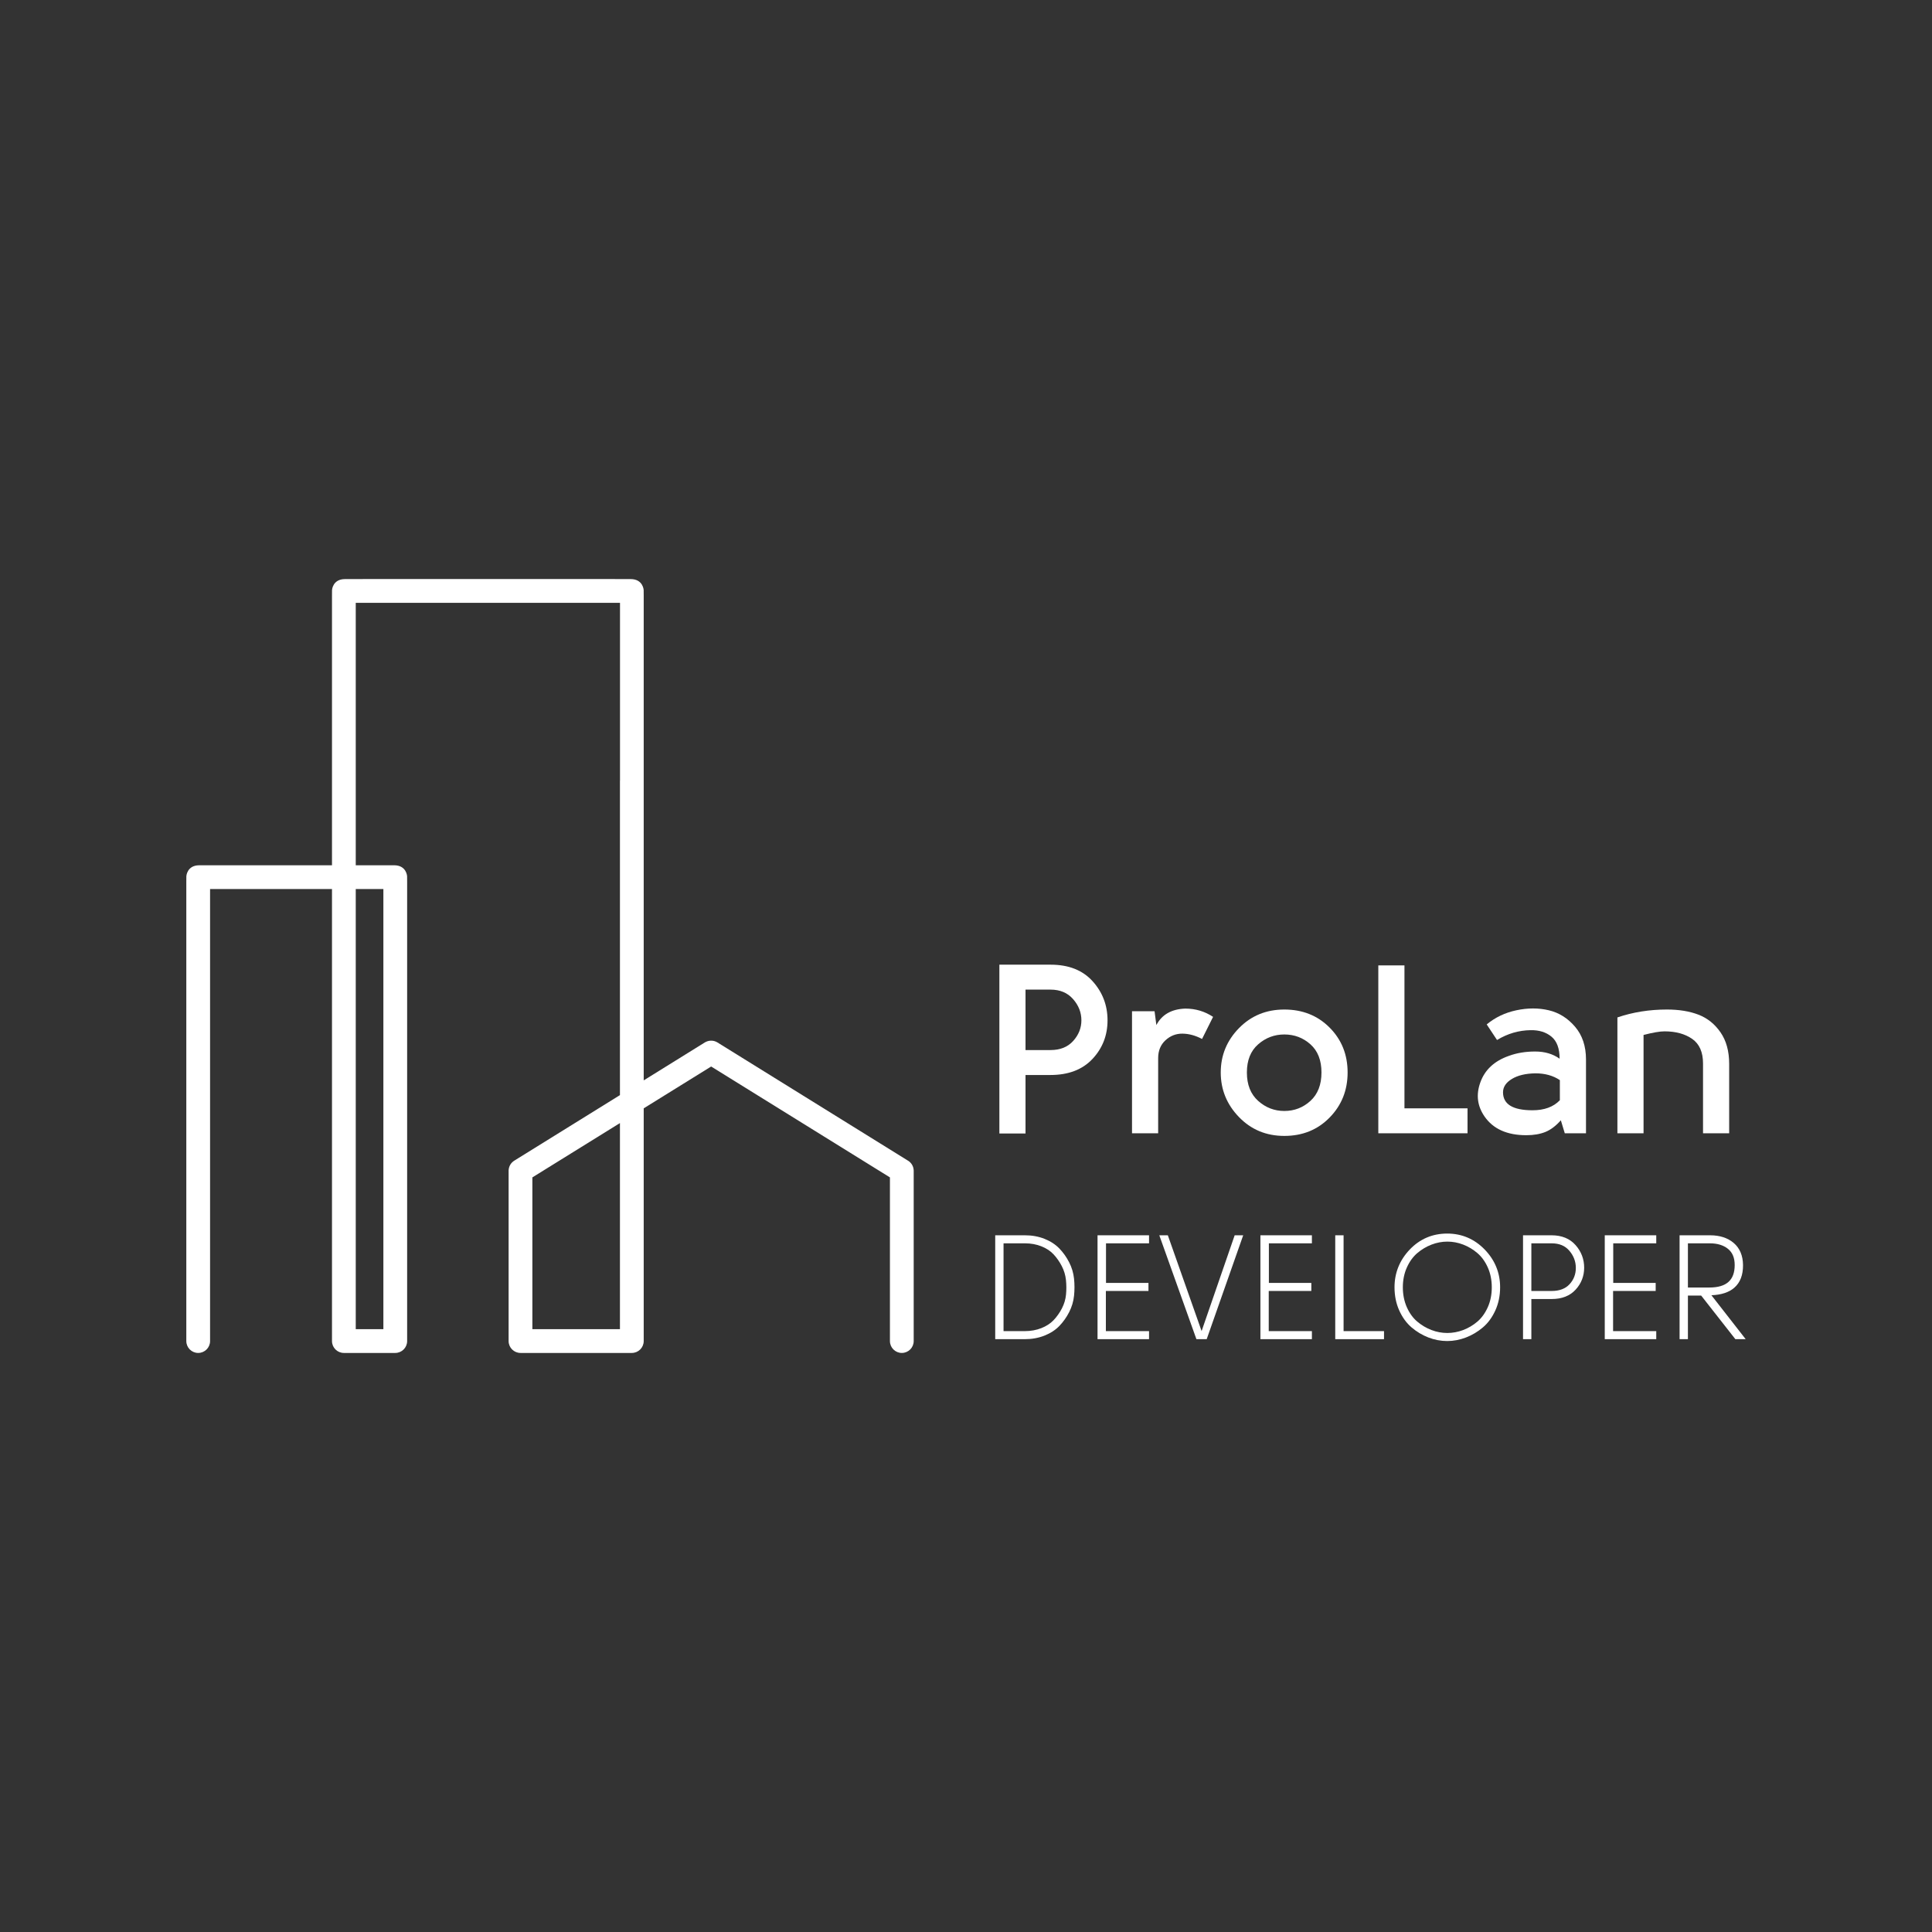 <svg xmlns="http://www.w3.org/2000/svg" xmlns:xlink="http://www.w3.org/1999/xlink" width="1080" height="1080" viewBox="0 0 1080 1080" xml:space="preserve"><rect x="0" y="0" width="1080" height="1080" fill="#333333" stroke="none"/><desc>Created with Fabric.js 5.2.4</desc><defs></defs><rect x="0" y="0" width="100%" height="100%" fill="transparent"></rect><g transform="matrix(1 0 0 1 540 540)" id="1aa940b9-2551-4c90-b9a5-4dc5e2b8f012"><rect style="stroke: none; stroke-width: 1; stroke-dasharray: none; stroke-linecap: butt; stroke-dashoffset: 0; stroke-linejoin: miter; stroke-miterlimit: 4; fill: rgb(255,255,255); fill-rule: nonzero; opacity: 1; visibility: hidden;" x="-540" y="-540" rx="0" ry="0" width="1080" height="1080"></rect></g><g transform="matrix(1 0 0 1 540 540)" id="3bcdb8a3-5150-4a7a-aa5e-d547996e91a1"></g><g transform="matrix(1 0 0 1 540 540)"><g style="">		<g transform="matrix(1 0 0 1 48.89 46.45)"><path style="stroke: none; stroke-width: 1; stroke-dasharray: none; stroke-linecap: butt; stroke-dashoffset: 0; stroke-linejoin: miter; stroke-miterlimit: 4; fill: rgb(255,255,255); fill-rule: nonzero; opacity: 1;" transform=" translate(-484.74, -262.76)" d="M 483.124 263.298 C 488.508 263.298 492.726 261.602 495.778 258.203 C 498.83 254.809 500.358 250.965 500.358 246.674 C 500.358 242.297 498.809 238.34 495.709 234.81 C 492.614 231.279 488.418 229.512 483.124 229.512 L 469.12 229.512 L 469.12 263.298 L 483.124 263.298 Z M 469.12 277.239 L 469.12 309.951 L 454.508 309.951 L 454.508 215.571 L 483.16 215.571 C 493.238 215.571 501.061 218.655 506.622 224.821 C 512.186 230.99 514.969 238.273 514.969 246.674 C 514.969 255.075 512.165 262.27 506.556 268.257 C 500.945 274.246 493.104 277.239 483.034 277.239 L 469.12 277.239 Z" stroke-linecap="round"></path></g>		<g transform="matrix(1 0 0 1 115.46 58.66)"><path style="stroke: none; stroke-width: 1; stroke-dasharray: none; stroke-linecap: butt; stroke-dashoffset: 0; stroke-linejoin: miter; stroke-miterlimit: 4; fill: rgb(255,255,255); fill-rule: nonzero; opacity: 1;" transform=" translate(-551.3, -274.96)" d="M 528.644 241.581 L 541.246 241.581 L 542.252 249.319 C 545.336 243.461 550.72 240.389 558.405 240.107 C 564.125 240.107 569.309 241.649 573.957 244.734 L 567.79 257.089 C 564.125 255.149 560.485 254.159 556.864 254.115 C 553.244 254.073 550.069 255.305 547.345 257.814 C 544.617 260.326 543.257 263.653 543.257 267.789 L 543.257 309.818 L 528.644 309.818 L 528.644 241.581 Z" stroke-linecap="round"></path></g>		<g transform="matrix(1 0 0 1 177.86 59.66)"><path style="stroke: none; stroke-width: 1; stroke-dasharray: none; stroke-linecap: butt; stroke-dashoffset: 0; stroke-linejoin: miter; stroke-miterlimit: 4; fill: rgb(255,255,255); fill-rule: nonzero; opacity: 1;" transform=" translate(-613.7, -275.97)" d="M 599.161 260.093 C 594.958 263.764 592.859 269.012 592.859 275.839 C 592.859 282.664 594.958 287.955 599.161 291.712 C 603.358 295.471 608.231 297.349 613.773 297.349 C 619.403 297.349 624.273 295.471 628.386 291.712 C 632.495 287.955 634.553 282.664 634.553 275.839 C 634.553 269.012 632.495 263.764 628.386 260.093 C 624.273 256.421 619.403 254.583 613.773 254.583 C 608.231 254.583 603.358 256.421 599.161 260.093 Z M 649.163 275.837 C 649.163 285.776 645.814 294.169 639.11 301.019 C 632.409 307.869 623.962 311.292 613.773 311.292 C 603.673 311.292 595.226 307.781 588.435 300.756 C 581.642 293.733 578.246 285.427 578.246 275.837 C 578.246 266.248 581.642 257.985 588.435 251.047 C 595.226 244.109 603.673 240.64 613.773 240.64 C 623.962 240.64 632.409 244.009 639.11 250.745 C 645.814 257.484 649.163 265.845 649.163 275.837 Z" stroke-linecap="round"></path></g>		<g transform="matrix(1 0 0 1 255.42 46.59)"><path style="stroke: none; stroke-width: 1; stroke-dasharray: none; stroke-linecap: butt; stroke-dashoffset: 0; stroke-linejoin: miter; stroke-miterlimit: 4; fill: rgb(255,255,255); fill-rule: nonzero; opacity: 1;" transform=" translate(-691.26, -262.9)" d="M 716.197 295.875 L 716.197 309.817 L 666.325 309.817 L 666.325 215.975 L 680.939 215.975 L 680.939 295.875 L 716.197 295.875 Z" stroke-linecap="round"></path></g>		<g transform="matrix(1 0 0 1 316.34 59.16)"><path style="stroke: none; stroke-width: 1; stroke-dasharray: none; stroke-linecap: butt; stroke-dashoffset: 0; stroke-linejoin: miter; stroke-miterlimit: 4; fill: rgb(255,255,255); fill-rule: nonzero; opacity: 1;" transform=" translate(-752.18, -275.46)" d="M 752.524 296.947 C 759.137 296.947 764.233 295.077 767.808 291.331 L 767.808 280.09 C 764.053 277.565 759.496 276.301 754.133 276.301 C 748.681 276.39 744.301 277.434 740.996 279.437 C 737.688 281.442 736.036 283.925 736.036 286.886 C 736.036 293.593 741.53 296.947 752.524 296.947 Z M 782.421 309.817 L 770.564 309.817 L 768.358 302.541 C 765.577 305.697 762.69 307.875 759.697 309.082 C 756.701 310.286 753.146 310.89 749.041 310.89 C 738.314 310.89 730.54 307.405 725.713 300.433 C 721.69 294.625 720.885 288.325 723.3 281.53 C 725.8 274.381 731.162 269.375 739.386 266.514 C 743.765 264.907 748.636 264.102 753.998 264.102 C 759.361 264.102 763.92 265.443 767.673 268.125 C 767.673 262.405 766.154 258.294 763.114 255.789 C 760.077 253.289 756.189 252.083 751.453 252.171 C 744.837 252.259 738.582 254.093 732.684 257.666 L 726.92 248.954 C 731.656 245.023 737.196 242.385 743.544 241.042 C 749.888 239.702 755.91 239.702 761.606 241.042 C 767.306 242.385 772.198 245.446 776.286 250.226 C 780.377 255.01 782.421 261.109 782.421 268.525 L 782.421 309.817 Z" stroke-linecap="round"></path></g>		<g transform="matrix(1 0 0 1 395.38 58.92)"><path style="stroke: none; stroke-width: 1; stroke-dasharray: none; stroke-linecap: butt; stroke-dashoffset: 0; stroke-linejoin: miter; stroke-miterlimit: 4; fill: rgb(255,255,255); fill-rule: nonzero; opacity: 1;" transform=" translate(-831.22, -275.23)" d="M 799.983 309.817 L 799.983 245.055 C 808.625 242.115 817.849 240.64 827.651 240.64 C 834.398 240.64 840.265 241.596 845.255 243.508 C 850.245 245.417 854.359 248.705 857.598 253.371 C 860.835 258.036 862.457 263.923 862.457 271.032 L 862.457 309.817 L 847.843 309.817 L 847.843 270.804 C 847.843 264.461 845.823 259.88 841.785 257.064 C 837.745 254.247 832.586 252.841 826.306 252.841 C 823.703 252.841 819.797 253.511 814.594 254.852 L 814.594 309.817 L 799.983 309.817 Z" stroke-linecap="round"></path></g>		<g transform="matrix(1 0 0 1 38.49 179.57)"><path style="stroke: none; stroke-width: 1; stroke-dasharray: none; stroke-linecap: butt; stroke-dashoffset: 0; stroke-linejoin: miter; stroke-miterlimit: 4; fill: rgb(255,255,255); fill-rule: nonzero; opacity: 1;" transform=" translate(-474.34, -395.88)" d="M 456.837 371.341 L 468.826 371.341 C 472.131 371.341 475.215 371.901 477.995 373.006 C 480.753 374.102 483.039 375.61 484.793 377.486 C 486.579 379.399 488.13 381.617 489.401 384.078 C 490.655 386.509 491.435 389.106 491.721 391.795 C 492.006 394.535 492.021 397.299 491.759 400.011 C 491.505 402.669 490.735 405.251 489.481 407.682 C 488.209 410.139 486.647 412.357 484.839 414.266 C 483.058 416.145 480.742 417.653 477.955 418.751 C 475.147 419.857 472.023 420.418 468.665 420.418 L 456.837 420.418 L 456.837 371.341 Z M 493.499 381.923 C 492.021 379.043 490.183 376.458 488.043 374.234 C 485.871 371.979 483.09 370.166 479.773 368.839 C 476.465 367.517 472.785 366.845 468.826 366.845 L 452.181 366.845 L 452.181 424.913 L 468.747 424.913 C 472.702 424.913 476.395 424.242 479.729 422.919 C 483.075 421.593 485.871 419.777 488.043 417.523 C 490.183 415.299 492.021 412.713 493.499 409.834 C 494.989 406.935 495.914 403.841 496.247 400.635 C 496.574 397.479 496.574 394.279 496.247 391.122 C 495.914 387.915 494.989 384.819 493.499 381.923 Z" stroke-linecap="round"></path></g>		<g transform="matrix(1 0 0 1 87.92 179.57)"><path style="stroke: none; stroke-width: 1; stroke-dasharray: none; stroke-linecap: butt; stroke-dashoffset: 0; stroke-linejoin: miter; stroke-miterlimit: 4; fill: rgb(255,255,255); fill-rule: nonzero; opacity: 1;" transform=" translate(-523.76, -395.88)" d="M 509.37 424.912 L 538.159 424.912 L 538.159 420.417 L 514.029 420.417 L 514.029 397.965 L 537.837 397.965 L 537.837 393.471 L 514.107 393.471 L 514.107 371.34 L 538.159 371.34 L 538.159 366.844 L 509.37 366.844 L 509.37 424.912 Z" stroke-linecap="round"></path></g>		<g transform="matrix(1 0 0 1 131.51 179.57)"><path style="stroke: none; stroke-width: 1; stroke-dasharray: none; stroke-linecap: butt; stroke-dashoffset: 0; stroke-linejoin: miter; stroke-miterlimit: 4; fill: rgb(255,255,255); fill-rule: nonzero; opacity: 1;" transform=" translate(-567.36, -395.88)" d="M 567.555 420.39 L 548.68 366.845 L 543.909 366.845 L 564.651 424.913 L 570.397 424.913 L 590.805 366.845 L 586.039 366.845 L 567.555 420.39 Z" stroke-linecap="round"></path></g>		<g transform="matrix(1 0 0 1 178.97 179.57)"><path style="stroke: none; stroke-width: 1; stroke-dasharray: none; stroke-linecap: butt; stroke-dashoffset: 0; stroke-linejoin: miter; stroke-miterlimit: 4; fill: rgb(255,255,255); fill-rule: nonzero; opacity: 1;" transform=" translate(-614.82, -395.88)" d="M 600.426 424.912 L 629.212 424.912 L 629.212 420.417 L 605.082 420.417 L 605.082 397.965 L 628.891 397.965 L 628.891 393.471 L 605.16 393.471 L 605.16 371.34 L 629.212 371.34 L 629.212 366.844 L 600.426 366.844 L 600.426 424.912 Z" stroke-linecap="round"></path></g>		<g transform="matrix(1 0 0 1 220.04 179.57)"><path style="stroke: none; stroke-width: 1; stroke-dasharray: none; stroke-linecap: butt; stroke-dashoffset: 0; stroke-linejoin: miter; stroke-miterlimit: 4; fill: rgb(255,255,255); fill-rule: nonzero; opacity: 1;" transform=" translate(-655.88, -395.88)" d="M 646.909 366.845 L 642.25 366.845 L 642.25 424.913 L 669.511 424.913 L 669.511 420.418 L 646.909 420.418 L 646.909 366.845 Z" stroke-linecap="round"></path></g>		<g transform="matrix(1 0 0 1 269.06 179.61)"><path style="stroke: none; stroke-width: 1; stroke-dasharray: none; stroke-linecap: butt; stroke-dashoffset: 0; stroke-linejoin: miter; stroke-miterlimit: 4; fill: rgb(255,255,255); fill-rule: nonzero; opacity: 1;" transform=" translate(-704.91, -395.92)" d="M 729.766 395.919 C 729.766 400.003 729.01 403.762 727.516 407.083 C 726.022 410.402 724.061 413.108 721.682 415.126 C 719.285 417.164 716.602 418.747 713.712 419.834 C 707.942 421.995 701.798 422.01 696.025 419.792 C 693.134 418.683 690.452 417.084 688.048 415.046 C 685.674 413.03 683.726 410.326 682.258 407.007 C 680.794 403.68 680.048 399.95 680.048 395.919 C 680.048 391.887 680.804 388.156 682.298 384.835 C 683.79 381.516 685.752 378.812 688.128 376.791 C 690.532 374.75 693.216 373.155 696.105 372.044 C 698.99 370.935 701.965 370.376 704.948 370.376 C 707.928 370.376 710.902 370.935 713.786 372.044 C 716.677 373.155 719.358 374.764 721.76 376.83 C 724.137 378.876 726.088 381.58 727.553 384.872 C 729.021 388.168 729.766 391.884 729.766 395.919 Z M 704.866 365.882 C 696.597 365.882 689.54 368.891 683.889 374.83 C 678.25 380.755 675.392 387.851 675.392 395.919 C 675.392 400.587 676.272 404.922 678.004 408.803 C 679.741 412.691 682.069 415.898 684.921 418.336 C 687.749 420.752 690.912 422.648 694.318 423.966 C 697.736 425.287 701.285 425.958 704.866 425.958 C 708.384 425.958 711.908 425.287 715.344 423.966 C 718.766 422.65 721.945 420.755 724.794 418.338 C 727.666 415.902 730.016 412.695 731.774 408.807 C 733.532 404.926 734.422 400.588 734.422 395.919 C 734.422 387.794 731.516 380.68 725.78 374.783 C 720.038 368.876 713 365.882 704.866 365.882 Z" stroke-linecap="round"></path></g>		<g transform="matrix(1 0 0 1 328.47 179.57)"><path style="stroke: none; stroke-width: 1; stroke-dasharray: none; stroke-linecap: butt; stroke-dashoffset: 0; stroke-linejoin: miter; stroke-miterlimit: 4; fill: rgb(255,255,255); fill-rule: nonzero; opacity: 1;" transform=" translate(-764.31, -395.88)" d="M 751.878 371.341 L 763.223 371.341 C 767.497 371.341 770.739 372.699 773.131 375.498 C 775.527 378.297 776.741 381.527 776.741 385.099 C 776.741 388.609 775.562 391.669 773.234 394.194 C 770.927 396.703 767.559 397.975 763.223 397.975 L 751.878 397.975 L 751.878 371.341 Z M 763.223 366.845 L 747.221 366.845 L 747.221 424.913 L 751.878 424.913 L 751.878 402.47 L 763.303 402.47 C 768.951 402.47 773.431 400.709 776.621 397.237 C 779.79 393.786 781.398 389.646 781.398 384.938 C 781.398 380.181 779.782 375.938 776.593 372.329 C 773.374 368.691 768.875 366.845 763.223 366.845 Z" stroke-linecap="round"></path></g>		<g transform="matrix(1 0 0 1 371.46 179.57)"><path style="stroke: none; stroke-width: 1; stroke-dasharray: none; stroke-linecap: butt; stroke-dashoffset: 0; stroke-linejoin: miter; stroke-miterlimit: 4; fill: rgb(255,255,255); fill-rule: nonzero; opacity: 1;" transform=" translate(-807.3, -395.88)" d="M 792.91 424.912 L 821.698 424.912 L 821.698 420.417 L 797.566 420.417 L 797.566 397.965 L 821.377 397.965 L 821.377 393.471 L 797.646 393.471 L 797.646 371.34 L 821.698 371.34 L 821.698 366.844 L 792.91 366.844 L 792.91 424.912 Z" stroke-linecap="round"></path></g>		<g transform="matrix(1 0 0 1 417.37 179.57)"><path style="stroke: none; stroke-width: 1; stroke-dasharray: none; stroke-linecap: butt; stroke-dashoffset: 0; stroke-linejoin: miter; stroke-miterlimit: 4; fill: rgb(255,255,255); fill-rule: nonzero; opacity: 1;" transform=" translate(-853.21, -395.88)" d="M 839.393 371.341 L 851.704 371.341 C 855.872 371.341 859.272 372.383 861.808 374.441 C 864.32 376.483 865.543 379.445 865.543 383.49 C 865.543 391.937 860.912 396.043 851.383 396.043 L 839.393 396.043 L 839.393 371.341 Z M 852.527 400.355 C 858.04 400.151 862.331 398.751 865.291 396.182 C 868.604 393.311 870.255 389.038 870.2 383.482 C 870.143 378.201 868.4 374.054 865.016 371.158 C 861.669 368.295 857.231 366.845 851.824 366.845 L 834.737 366.845 L 834.737 424.913 L 839.393 424.913 L 839.393 400.538 L 846.797 400.538 L 865.917 424.913 L 871.688 424.913 L 852.527 400.355 Z" stroke-linecap="round"></path></g>		<g transform="matrix(1 0 0 1 -232.54 0)"><path style="stroke: none; stroke-width: 1; stroke-dasharray: none; stroke-linecap: butt; stroke-dashoffset: 0; stroke-linejoin: miter; stroke-miterlimit: 4; fill: rgb(255,255,255); fill-rule: nonzero; opacity: 1;" transform=" translate(-203.31, -216.31)" d="M 242.404 304.117 L 242.404 419.331 L 193.449 419.331 L 193.449 334.481 L 242.404 304.117 Z M 102.269 173.283 L 104.331 173.283 L 110.161 173.283 L 110.161 206.173 L 110.161 210.173 L 110.161 215.456 L 110.161 219.456 L 110.161 226.359 L 110.161 259.075 L 110.161 419.331 L 94.717 419.331 L 94.717 226.359 L 94.717 219.456 L 94.717 215.456 L 94.717 210.173 L 94.717 206.173 L 94.717 198.359 L 94.717 173.283 L 102.269 173.283 Z M 406.599 330.448 C 406.588 330.271 406.569 330.109 406.552 329.996 C 406.531 329.773 406.497 329.552 406.448 329.337 C 406.405 329.145 406.348 328.953 406.271 328.72 C 406.207 328.513 406.135 328.308 406.052 328.123 C 405.972 327.94 405.879 327.76 405.78 327.589 C 405.676 327.395 405.565 327.204 405.42 326.992 C 405.311 326.837 405.191 326.687 405.06 326.536 C 404.92 326.364 404.777 326.203 404.659 326.088 C 404.504 325.931 404.337 325.787 404.248 325.721 C 404.092 325.587 403.931 325.46 403.764 325.343 L 296.9 259.041 C 296.735 258.939 296.571 258.851 296.401 258.773 C 296.245 258.692 296.087 258.617 295.903 258.539 C 295.691 258.453 295.479 258.381 295.275 258.321 C 295.049 258.255 294.832 258.199 294.703 258.177 C 294.461 258.127 294.231 258.096 294.009 258.077 C 293.591 258.039 293.163 258.04 292.784 258.075 C 292.556 258.096 292.329 258.127 292.132 258.167 C 291.9 258.209 291.675 258.268 291.547 258.309 C 291.309 258.377 291.079 258.456 290.891 258.533 C 290.721 258.604 290.556 258.681 290.379 258.772 L 290.06 258.913 L 255.687 280.249 L 255.687 157.667 L 255.687 81.332 L 255.687 13.308 L 255.687 9.347 L 255.687 9.249 L 255.663 6.124 C 255.663 6.124 255.347 0.025 248.403 0.025 L 239.664 0.025 L 239.664 -0 L 98.552 -0 L 98.552 0.025 L 88.719 0.025 C 81.775 0.025 81.459 6.124 81.459 6.124 L 81.435 9.249 L 81.435 9.347 L 81.435 13.308 L 81.435 81.332 L 81.435 157.667 L 81.435 160 L 21.175 160 L 15.331 160 L 7.285 160 C 0.34 160 0.024 166.099 0.024 166.099 L 0 169.224 L 0 170.333 L 0 173.283 L 0 212.815 L 0 257.5 L 0 425.971 C 0 429.633 2.98 432.613 6.641 432.613 C 10.304 432.613 13.283 429.633 13.283 425.971 L 13.283 257.5 L 13.283 241.359 L 13.283 219.456 L 13.283 215.456 L 13.283 210.173 L 13.283 206.173 L 13.283 173.283 L 15.331 173.283 L 21.175 173.283 L 81.435 173.283 L 81.435 197.609 L 81.435 206.173 L 81.435 210.173 L 81.435 215.456 L 81.435 219.456 L 81.435 241.359 L 81.435 425.971 C 81.435 429.633 84.413 432.613 88.076 432.613 L 116.803 432.613 C 120.464 432.613 123.444 429.633 123.444 425.971 L 123.444 259.075 L 123.444 212.815 L 123.444 173.283 L 123.444 170.333 L 123.444 169.224 L 123.42 166.099 C 123.42 166.099 123.104 160 116.159 160 L 104.331 160 L 102.269 160 L 94.717 160 L 94.717 157.667 L 94.717 112.679 L 94.717 87.973 L 94.717 83.973 L 94.717 78.691 L 94.717 74.691 L 94.717 13.308 L 98.552 13.308 L 102.608 13.308 L 234.513 13.308 L 239.664 13.308 L 242.435 13.308 L 242.435 74.691 L 242.435 78.691 L 242.435 83.973 L 242.435 112.679 L 242.404 112.679 L 242.404 288.488 L 183.343 325.123 L 182.939 325.397 C 182.812 325.489 182.703 325.577 182.627 325.644 C 182.476 325.76 182.332 325.881 182.156 326.052 C 182.013 326.191 181.881 326.343 181.713 326.544 C 181.601 326.675 181.492 326.808 181.391 326.949 L 181.315 327.06 C 181.203 327.227 181.101 327.403 181.036 327.528 C 180.915 327.735 180.803 327.945 180.711 328.161 C 180.633 328.344 180.568 328.532 180.496 328.763 C 180.439 328.931 180.387 329.101 180.316 329.4 C 180.281 329.568 180.256 329.739 180.237 329.909 C 180.223 330.017 180.209 330.125 180.2 330.237 L 180.167 330.413 L 180.167 425.971 C 180.167 429.633 183.147 432.613 186.808 432.613 L 249.045 432.613 C 252.708 432.613 255.687 429.633 255.687 425.971 L 255.687 295.879 L 293.389 272.495 L 393.329 334.481 L 393.329 425.971 C 393.329 429.633 396.308 432.613 399.971 432.613 C 403.632 432.613 406.612 429.633 406.612 425.971 L 406.612 330.787 L 406.599 330.448 Z" stroke-linecap="round"></path></g></g></g></svg>
